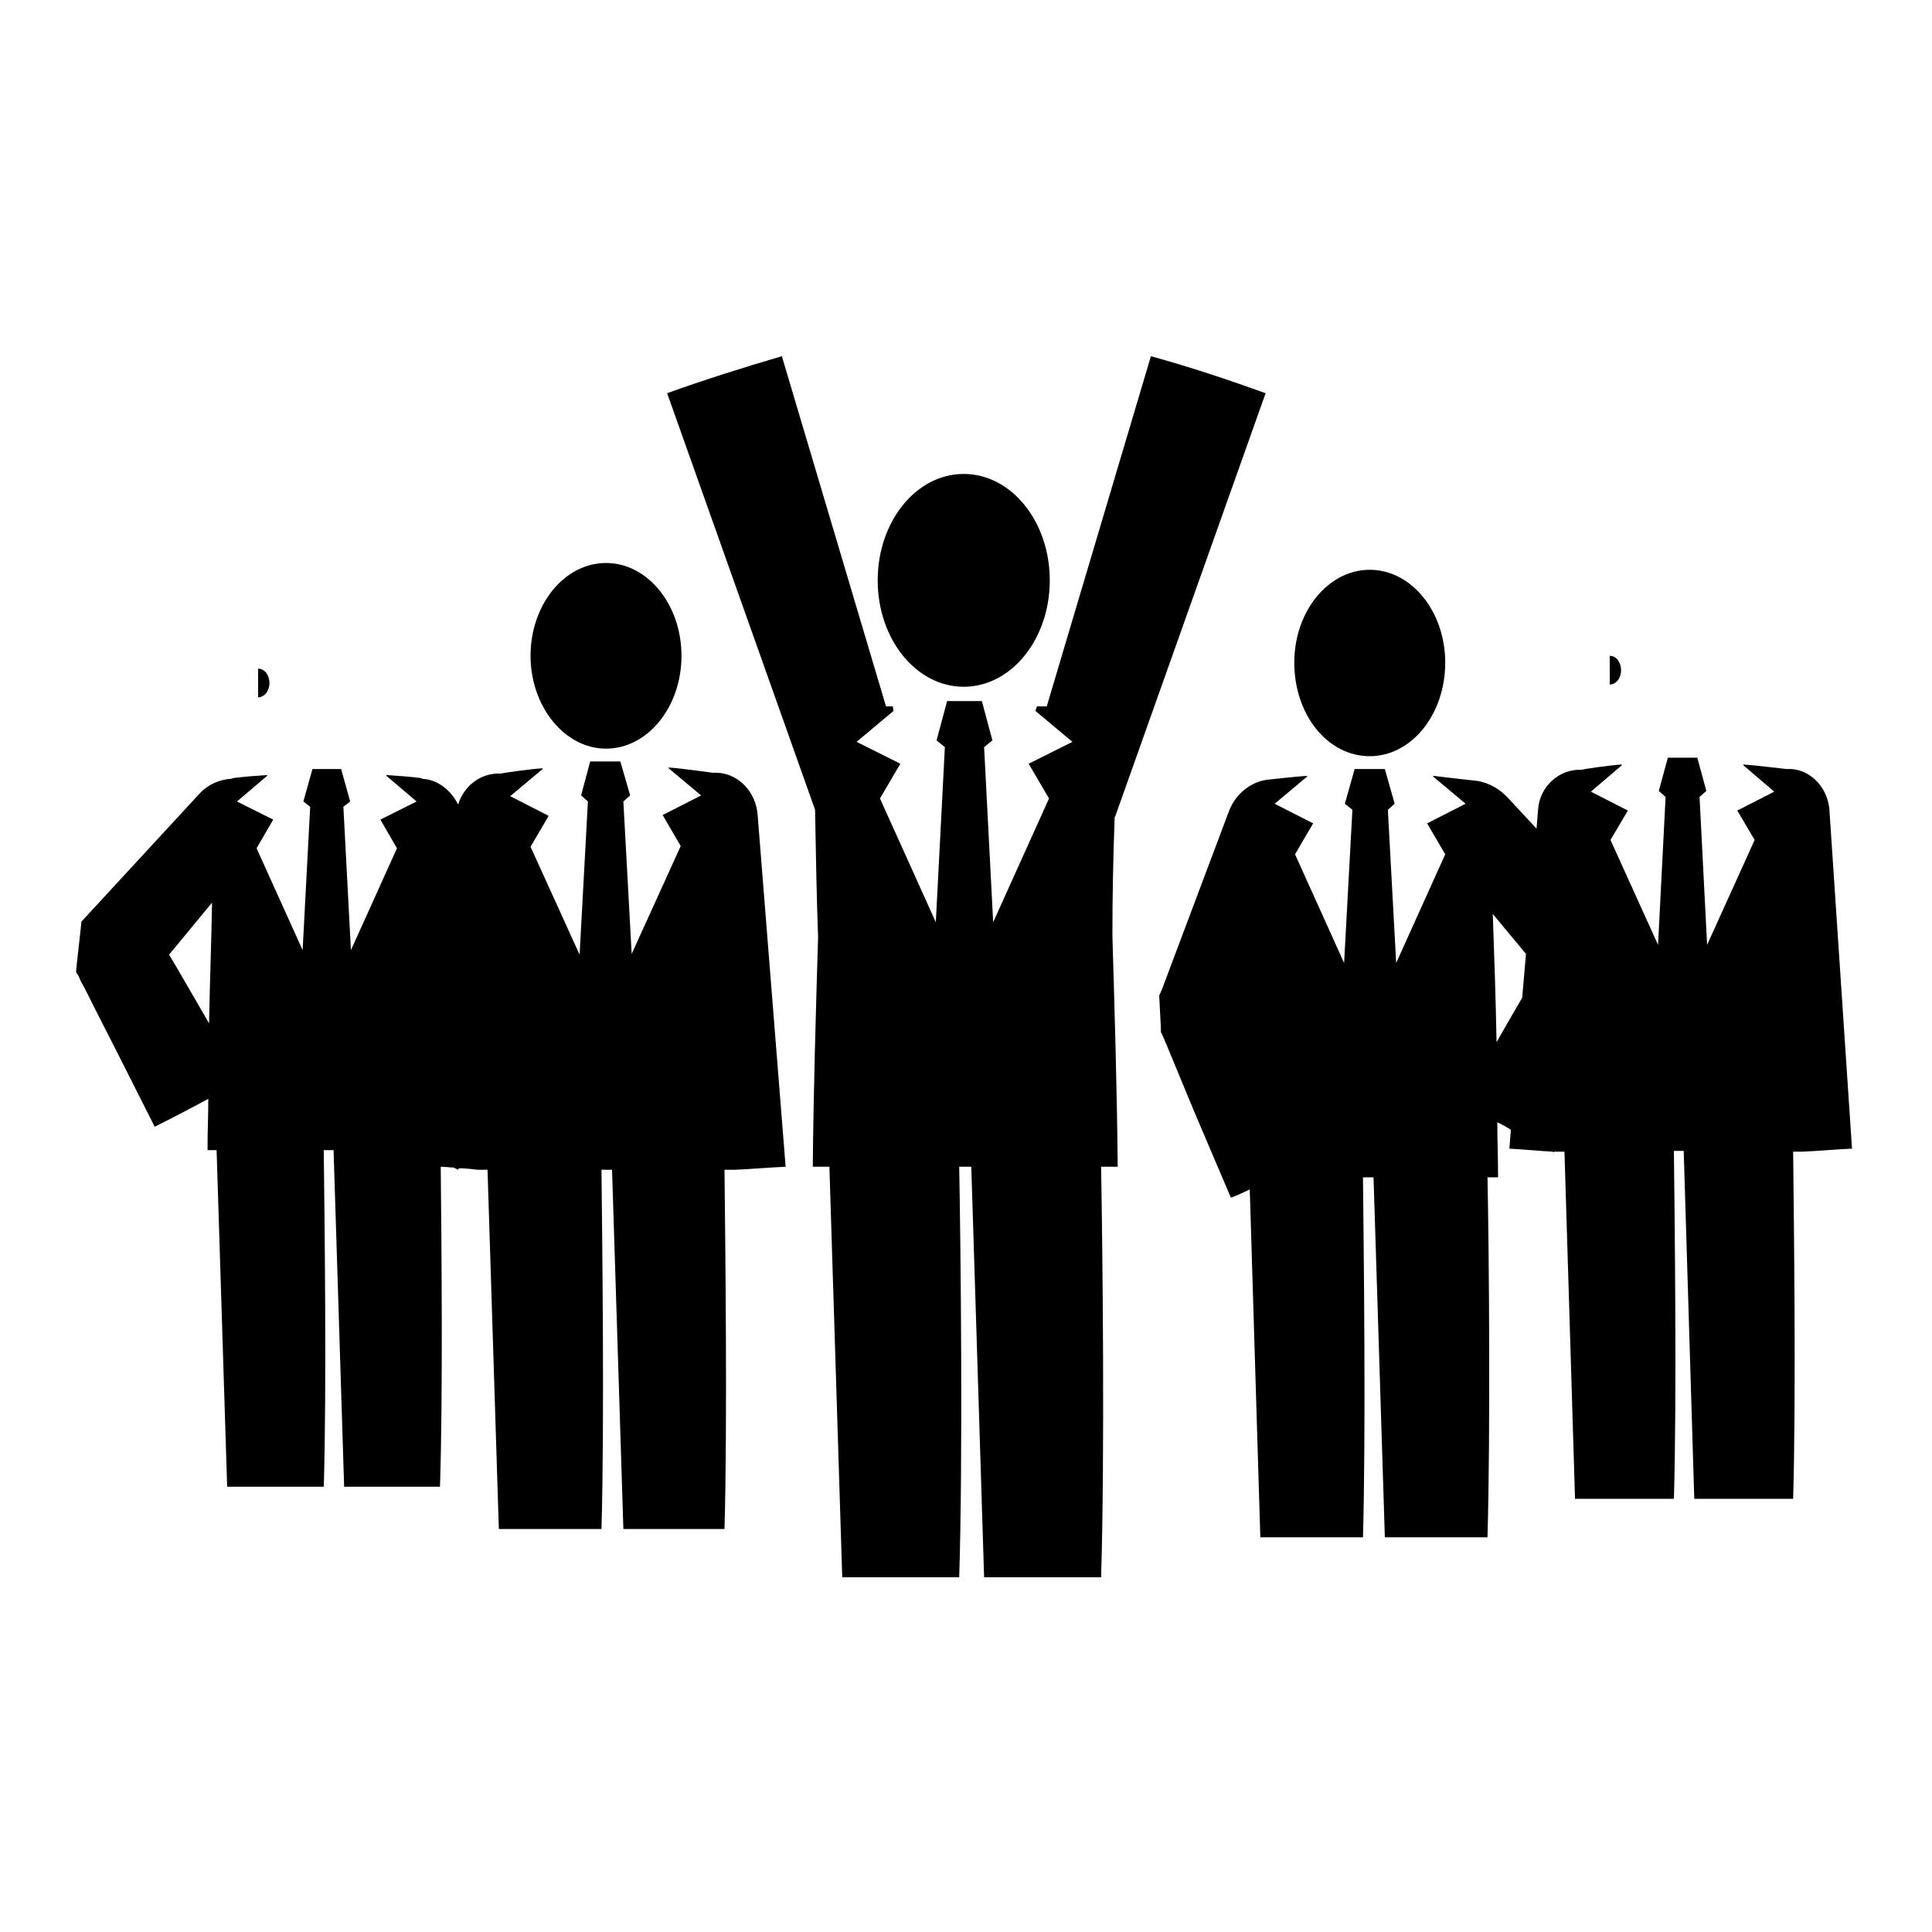 <?xml version="1.0" encoding="utf-8"?>
<!-- Svg Vector Icons : http://www.onlinewebfonts.com/icon -->
<!DOCTYPE svg PUBLIC "-//W3C//DTD SVG 1.1//EN" "http://www.w3.org/Graphics/SVG/1.1/DTD/svg11.dtd">
<svg version="1.1" xmlns="http://www.w3.org/2000/svg" xmlns:xlink="http://www.w3.org/1999/xlink" x="0px" y="0px" viewBox="0 0 256 256" enable-background="new 0 0 256 256" xml:space="preserve">
<g><g><path fill="#000000" d="M34.2,88.6c0.9,0,1.5,0.9,1.5,1.9c0,1.1-0.7,1.9-1.5,1.9V88.6z"/><path fill="#000000" d="M127.7,91c6.3,0,11.4-6.3,11.4-14.1c0-7.8-5.1-14.1-11.4-14.1c-6.3,0-11.4,6.3-11.4,14.1C116.3,84.7,121.4,91,127.7,91z"/><path fill="#000000" d="M147.7,108.3c0-0.1,0.1-0.1,0.1-0.2l19.9-56c-5-1.8-10.1-3.5-15.2-4.9l-13.8,46.4c-0.4,0-0.8,0-1.3,0l-0.2,0.6l4.9,4.1l-5.8,2.9l2.7,4.6l-7.4,16.4L130.4,99l1.1-0.9l-1.4-5.2h-4.6l-1.4,5.2l1.1,0.9l-1.2,23.2l-7.4-16.4l2.7-4.6l-5.8-2.9l4.9-4.1l-0.1-0.6c-0.3,0-0.6,0-0.9,0l-13.8-46.4c-5.1,1.5-10.2,3.1-15.2,4.9l19.6,55.2c0.1,5.6,0.2,11.3,0.4,16.9c-0.3,10-0.6,20.1-0.7,30.1c0,0.1,0,0.2,0,0.3c0.7,0,1.4,0,2.2,0l1.7,54.4h15.5c0.5-15.8,0.2-43.6,0-54.4c0.3,0,0.5,0,0.8,0c0,0,0,0,0.1,0c0.2,0,0.5,0,0.7,0l1.7,54.4h15.5c0.5-15.8,0.2-43.6,0-54.4c0.8,0,1.5,0,2.2,0c0-0.1,0-0.2,0-0.3c-0.1-10.1-0.4-20.2-0.7-30.3C147.4,118.7,147.5,113.5,147.7,108.3z"/><path fill="#000000" d="M181.5,100.2c5.5,0,10-5.5,10-12.4c0-6.8-4.5-12.3-10-12.3c-5.5,0-10,5.5-10,12.3C171.5,94.7,175.9,100.2,181.5,100.2z"/><path fill="#000000" d="M80.3,99.2c5.5,0,10-5.5,10-12.3c0-6.8-4.5-12.3-10-12.3c-5.5,0-10,5.5-10,12.3C70.3,93.6,74.8,99.2,80.3,99.2z"/><path fill="#000000" d="M94.5,102.4c-0.1,0-4.2-0.6-5.9-0.7l0,0.1l4.3,3.6l-5.1,2.6l2.4,4.1l-6.5,14.3l-1.1-20.2l0.9-0.8l-1.3-4.5h-4l-1.2,4.5l0.9,0.8l-1.1,20.3l-6.5-14.3l2.4-4.1l-5.1-2.6l4.3-3.6l0-0.1c-1.6,0.1-5.2,0.6-5.5,0.7c0,0,0,0-0.1,0c-2.6-0.1-4.8,1.6-5.6,4.1c-1-2-2.8-3.3-4.7-3.4c-0.1,0-0.1-0.1-0.2-0.1c-1.5-0.2-3.1-0.3-4.6-0.4l0,0.1l4,3.4l-4.8,2.4l2.2,3.8l-6.1,13.5l-1-19l0.9-0.7l-1.2-4.3h-3.8l-1.2,4.3l0.9,0.7l-1,19l-6.1-13.5l2.2-3.8l-4.8-2.4l4-3.4l0-0.1c-1.5,0.1-3,0.2-4.5,0.4c-0.1,0-0.2,0.1-0.3,0.1c-1.5,0.1-3,0.7-4.2,2L10.9,122l-0.1,0.1h0c-1.5,13.5-0.4,3.7-0.7,6.7v0l0,0l0.1,0.2l0.2,0.3l0.3,0.7l0.7,1.3l1.3,2.6l2.6,5.1l5.2,10.3c2.4-1.2,4.7-2.4,7.1-3.7c0,2.2-0.1,4.4-0.1,6.5c0,0.1,0,0.2,0,0.3c0.4,0,0.8,0,1.2,0l1.4,44.6h12.8c0.4-13,0.1-35.8,0-44.6c0.4,0,0.9,0,1.3,0l1.4,44.6h12.7c0.4-12.1,0.2-32.5,0.1-42.4c0.6,0,1.1,0.1,1.7,0.1c0.2,0.1,0.4,0.2,0.6,0.3l0.1-0.2c0.8,0,1.7,0.1,2.5,0.2l0,0c0.2,0,0.4,0,0.6,0c0.2,0,0.5,0,0.7,0l1.5,47.6h13.6c0.4-13.9,0.1-38.2,0-47.6c0.5,0,0.9,0,1.4,0l1.5,47.6H96c0.4-13.9,0.1-38.2,0-47.6c0.4,0,0.7,0,1.1,0c0.1,0,0.2,0,0.3,0l0,0c2.2-0.1,4.5-0.3,6.7-0.4l-3.7-46.5C100.2,104.7,97.5,102.2,94.5,102.4z M27.7,135.6l-1.5-2.6l-2.9-5l-0.9-1.5l5.7-6.9C28,125,27.8,130.3,27.7,135.6z"/><path fill="#000000" d="M213.3,86.9c0.9,0,1.5,0.9,1.5,1.9c0,1.1-0.7,1.9-1.5,1.9l0,0V86.9z"/><path fill="#000000" d="M242.4,107.2c-0.3-3.1-2.8-5.5-5.7-5.3c-0.1,0-4.1-0.5-5.7-0.6l0,0.1l4.1,3.5l-4.9,2.5l2.3,3.9l-6.3,13.9l-1-19.6l0.9-0.8l-1.2-4.4h-3.9l-1.2,4.4l0.9,0.8l-1,19.6l-6.3-13.9l2.3-3.9l-4.9-2.5l4.1-3.5l0-0.1c-1.6,0.1-5.1,0.6-5.3,0.7c0,0,0,0-0.1,0c-2.9-0.1-5.5,2.2-5.7,5.3l-0.2,2.5l-4-4.3c-1.3-1.3-2.9-2-4.5-2.1c-0.1,0-3.6-0.4-5.2-0.6l0,0.1l4.3,3.6l-5.1,2.6l2.4,4.1l-6.5,14.4l-1.1-20.3l0.9-0.8l-1.3-4.6h-4l-1.3,4.6l1,0.8l-1.1,20.3l-6.5-14.4l2.4-4.1l-5.1-2.6l4.3-3.6l0-0.1c-1.6,0.1-5,0.5-5.1,0.5c-2.2,0.2-4.4,1.8-5.3,4.3L154,131l-0.3,0.7l-0.1,0.2l0,0v0c0.5,9.4,0.1,2.6,0.2,4.7l0,0l0,0.1l0.2,0.4l0.6,1.4l1.2,2.9l2.4,5.8l4.9,11.5c0.8-0.3,1.7-0.7,2.5-1.1l1.4,46.1h13.6c0.4-13.9,0.1-38.3,0-47.7c0.4,0,0.9,0,1.4,0l1.5,47.7h13.6c0.4-13.9,0.2-38.3,0-47.7c0.5,0,0.9,0,1.4,0c0-0.1,0-0.2,0-0.3c0-2.3-0.1-4.7-0.1-7c0.6,0.3,1.2,0.6,1.8,1l-0.2,2.5c1.9,0.1,3.8,0.3,5.7,0.4c0.1,0,0.1,0.1,0.2,0.1l0-0.1c0,0,0.1,0,0.2,0v0c0.2,0,0.4,0,0.6,0c0.2,0,0.4,0,0.6,0l1.4,46h13.1c0.4-13.4,0.1-37,0-46.1c0.4,0,0.9,0,1.3,0l1.4,46.1h13.1c0.4-13.4,0.1-36.9,0-46c0.4,0,0.7,0,1,0c0.1,0,0.2,0,0.3,0l0,0c2.2-0.1,4.3-0.3,6.5-0.4L242.4,107.2z M199.9,135.3l-1.6,2.8c-0.1-5.7-0.3-11.3-0.5-17l4.4,5.3l-0.5,5.8L199.9,135.3z"/></g></g>
</svg>